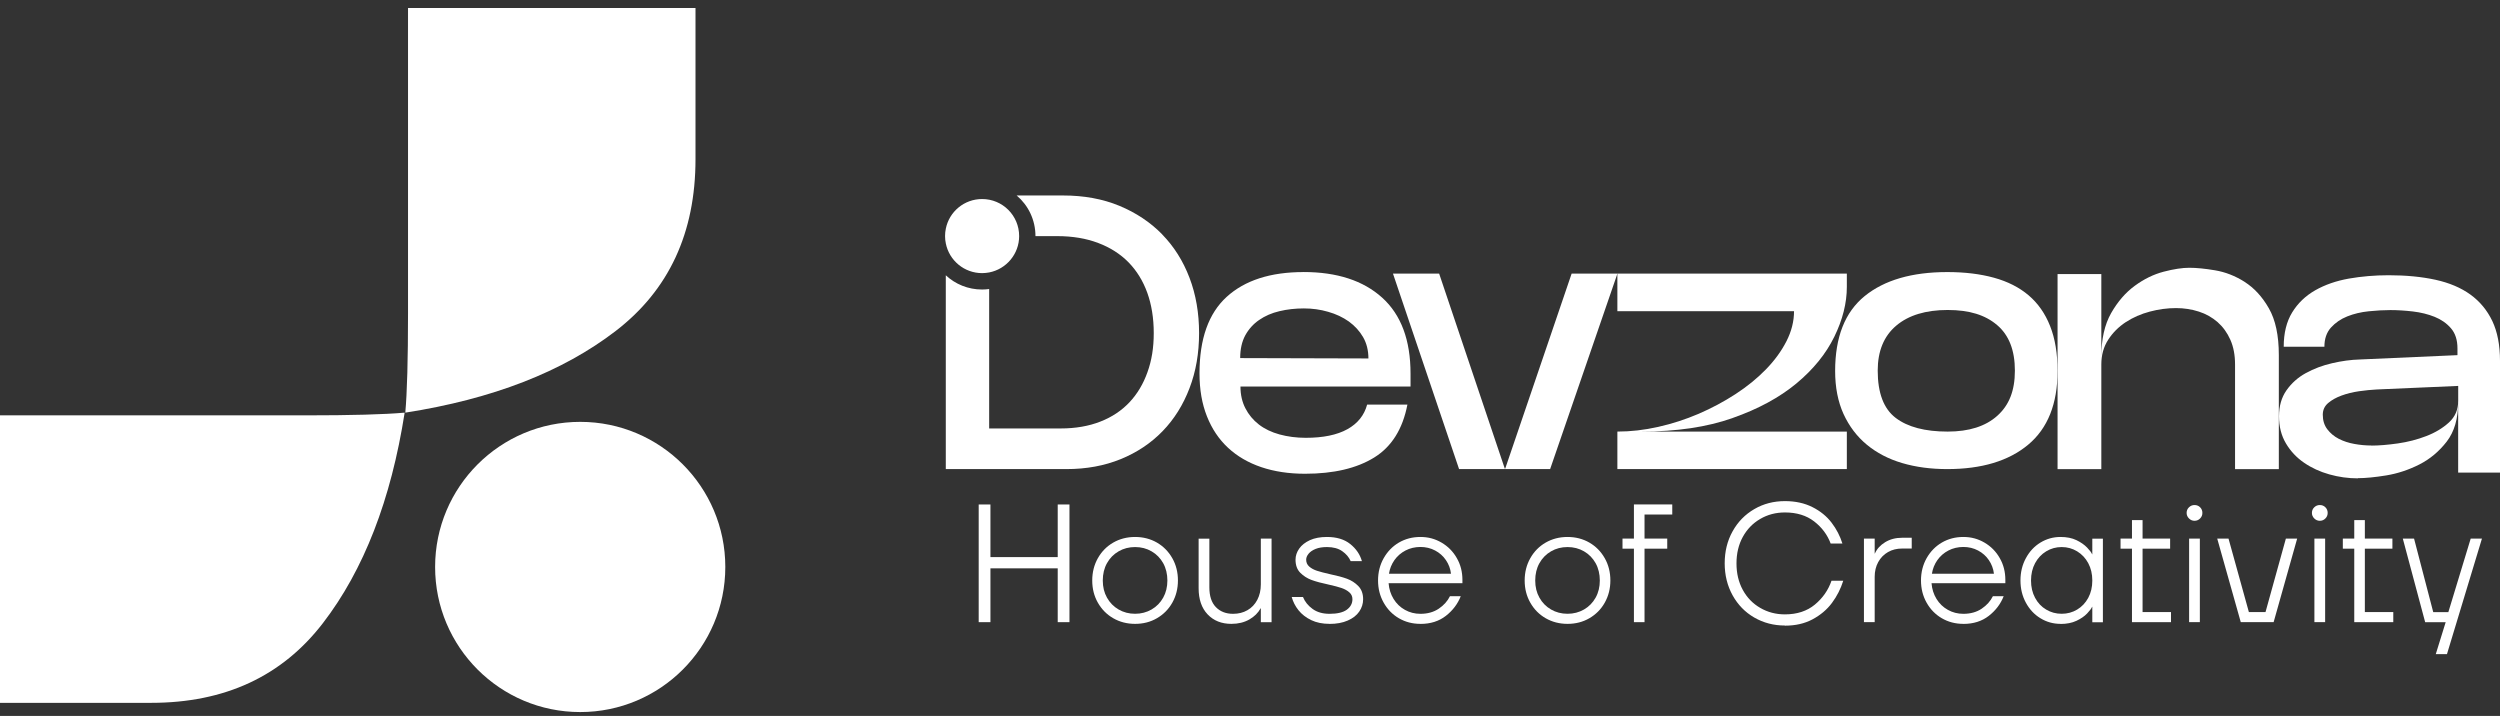 <svg width="220" height="63" viewBox="0 0 220 63" fill="none" xmlns="http://www.w3.org/2000/svg">
<rect x="0" y="0" width="220" height="63" fill="#333333" stroke="none"/>
<g id="Group 3">
<g id="Group">
<g id="Group_2">
<path id="Vector" d="M35.906 27.558V0.703H61.204V14.011C61.204 20.487 58.864 25.523 54.189 29.119C49.514 32.716 43.338 35.117 35.666 36.313C35.825 34.557 35.906 31.638 35.906 27.562V27.558Z" fill="white"/>
<path id="Vector_2" d="M35.61 36.313C34.41 43.985 32.013 50.16 28.416 54.836C24.82 59.511 19.784 61.85 13.308 61.85H0V36.552H26.855C30.93 36.552 33.85 36.471 35.606 36.313H35.61Z" fill="white"/>
</g>
<path id="Vector_3" d="M51.059 62.661C58.111 62.661 63.827 56.945 63.827 49.893C63.827 42.841 58.111 37.124 51.059 37.124C44.007 37.124 38.29 42.841 38.29 49.893C38.29 56.945 44.007 62.661 51.059 62.661Z" fill="white"/>
</g>
<g id="Group_3">
<g id="Group_4">
<g id="Group_5">
<path id="Vector_4" d="M86.125 54.75V44.394H87.159V49.025H93.079V44.394H94.113V54.75H93.079V50.014H87.159V54.75H86.125Z" fill="white"/>
<path id="Vector_5" d="M99.888 54.9C99.178 54.9 98.537 54.734 97.966 54.405C97.394 54.077 96.944 53.619 96.611 53.035C96.279 52.451 96.117 51.802 96.117 51.081C96.117 50.359 96.283 49.706 96.611 49.122C96.944 48.534 97.394 48.076 97.966 47.747C98.537 47.419 99.178 47.253 99.888 47.253C100.597 47.253 101.238 47.419 101.809 47.747C102.381 48.08 102.831 48.538 103.164 49.122C103.496 49.71 103.658 50.363 103.658 51.081C103.658 51.798 103.492 52.451 103.164 53.035C102.835 53.619 102.381 54.073 101.809 54.405C101.238 54.738 100.597 54.9 99.888 54.9ZM99.888 54.012C100.419 54.012 100.901 53.886 101.339 53.635C101.773 53.384 102.114 53.035 102.361 52.593C102.608 52.151 102.73 51.644 102.73 51.084C102.73 50.525 102.608 50.006 102.361 49.56C102.114 49.118 101.773 48.769 101.339 48.518C100.905 48.266 100.423 48.141 99.888 48.141C99.352 48.141 98.87 48.266 98.436 48.518C98.002 48.769 97.661 49.118 97.414 49.56C97.167 50.002 97.045 50.513 97.045 51.084C97.045 51.656 97.167 52.151 97.414 52.593C97.661 53.035 98.002 53.384 98.436 53.635C98.87 53.886 99.352 54.012 99.888 54.012Z" fill="white"/>
<path id="Vector_6" d="M108.362 54.9C107.494 54.9 106.797 54.621 106.27 54.065C105.742 53.51 105.479 52.739 105.479 51.766V47.403H106.424V51.693C106.424 52.451 106.614 53.031 106.995 53.424C107.377 53.818 107.879 54.016 108.512 54.016C108.986 54.016 109.408 53.911 109.777 53.696C110.146 53.485 110.434 53.181 110.641 52.788C110.847 52.395 110.953 51.94 110.953 51.425V47.399H111.898V54.754H110.953V53.526H110.937C110.718 53.931 110.385 54.26 109.939 54.515C109.489 54.771 108.966 54.9 108.362 54.9Z" fill="white"/>
<path id="Vector_7" d="M117.003 54.9C116.382 54.9 115.843 54.791 115.381 54.568C114.923 54.345 114.554 54.057 114.27 53.704C113.986 53.351 113.787 52.958 113.67 52.536H114.663C114.829 52.95 115.113 53.303 115.507 53.586C115.9 53.874 116.399 54.016 117.003 54.016C117.684 54.016 118.187 53.895 118.519 53.655C118.848 53.412 119.014 53.104 119.014 52.731C119.014 52.483 118.921 52.281 118.738 52.123C118.556 51.964 118.329 51.839 118.057 51.745C117.785 51.652 117.404 51.551 116.91 51.441C116.297 51.312 115.798 51.178 115.413 51.036C115.028 50.894 114.7 50.679 114.42 50.399C114.144 50.12 114.006 49.734 114.006 49.252C114.006 48.907 114.116 48.583 114.331 48.275C114.546 47.97 114.862 47.723 115.275 47.532C115.689 47.346 116.188 47.253 116.772 47.253C117.619 47.253 118.304 47.459 118.819 47.873C119.338 48.287 119.679 48.789 119.849 49.382H118.86C118.71 49.037 118.463 48.745 118.114 48.502C117.765 48.258 117.319 48.141 116.776 48.141C116.382 48.141 116.05 48.193 115.778 48.303C115.507 48.412 115.3 48.554 115.158 48.725C115.016 48.899 114.943 49.073 114.943 49.252C114.943 49.499 115.032 49.702 115.215 49.86C115.397 50.018 115.624 50.14 115.896 50.229C116.167 50.318 116.545 50.416 117.027 50.525C117.647 50.655 118.15 50.788 118.535 50.93C118.921 51.072 119.253 51.287 119.533 51.575C119.813 51.863 119.955 52.248 119.955 52.731C119.955 53.124 119.841 53.489 119.614 53.818C119.387 54.15 119.05 54.413 118.6 54.608C118.15 54.807 117.615 54.904 116.995 54.904L117.003 54.9Z" fill="white"/>
<path id="Vector_8" d="M124.995 54.9C124.293 54.9 123.665 54.734 123.101 54.405C122.538 54.077 122.092 53.619 121.763 53.035C121.435 52.451 121.268 51.802 121.268 51.081C121.268 50.359 121.435 49.706 121.763 49.122C122.096 48.534 122.542 48.076 123.101 47.747C123.665 47.419 124.293 47.253 124.995 47.253C125.696 47.253 126.284 47.419 126.852 47.747C127.42 48.08 127.87 48.53 128.198 49.11C128.531 49.686 128.693 50.326 128.693 51.028V51.324H122.197C122.238 51.839 122.384 52.297 122.635 52.706C122.886 53.116 123.219 53.436 123.632 53.667C124.046 53.899 124.5 54.016 124.995 54.016C125.627 54.016 126.163 53.866 126.609 53.566C127.055 53.266 127.383 52.897 127.598 52.463H128.547C128.279 53.144 127.845 53.72 127.237 54.195C126.629 54.669 125.883 54.904 124.995 54.904V54.9ZM127.687 50.489C127.639 50.055 127.489 49.657 127.245 49.296C127.002 48.935 126.682 48.652 126.292 48.445C125.903 48.238 125.469 48.133 124.999 48.133C124.529 48.133 124.074 48.238 123.681 48.445C123.288 48.652 122.963 48.931 122.712 49.288C122.461 49.645 122.298 50.042 122.229 50.489H127.687Z" fill="white"/>
<path id="Vector_9" d="M137.942 54.9C137.232 54.9 136.592 54.734 136.02 54.405C135.448 54.077 134.998 53.619 134.666 53.035C134.333 52.451 134.171 51.802 134.171 51.081C134.171 50.359 134.337 49.706 134.666 49.122C134.998 48.534 135.448 48.076 136.02 47.747C136.592 47.419 137.232 47.253 137.942 47.253C138.652 47.253 139.292 47.419 139.864 47.747C140.436 48.08 140.886 48.538 141.218 49.122C141.551 49.71 141.713 50.363 141.713 51.081C141.713 51.798 141.547 52.451 141.218 53.035C140.89 53.619 140.436 54.073 139.864 54.405C139.292 54.738 138.652 54.9 137.942 54.9ZM137.942 54.012C138.473 54.012 138.956 53.886 139.394 53.635C139.828 53.384 140.168 53.035 140.415 52.593C140.663 52.151 140.784 51.644 140.784 51.084C140.784 50.525 140.663 50.006 140.415 49.56C140.168 49.118 139.828 48.769 139.394 48.518C138.96 48.266 138.477 48.141 137.942 48.141C137.407 48.141 136.924 48.266 136.49 48.518C136.057 48.769 135.716 49.118 135.469 49.56C135.221 50.002 135.1 50.513 135.1 51.084C135.1 51.656 135.221 52.151 135.469 52.593C135.716 53.035 136.057 53.384 136.49 53.635C136.924 53.886 137.407 54.012 137.942 54.012Z" fill="white"/>
<path id="Vector_10" d="M143.785 54.75V48.283H142.78V47.395H143.785V44.39H147.159V45.278H144.718V47.395H146.717V48.283H144.718V54.75H143.785Z" fill="white"/>
<path id="Vector_11" d="M157.073 55.046C156.087 55.046 155.187 54.811 154.38 54.345C153.569 53.878 152.937 53.226 152.47 52.39C152.008 51.555 151.773 50.618 151.773 49.572C151.773 48.526 152.004 47.585 152.47 46.754C152.933 45.919 153.569 45.27 154.38 44.8C155.187 44.329 156.087 44.098 157.073 44.098C157.989 44.098 158.796 44.273 159.493 44.625C160.187 44.974 160.75 45.432 161.18 45.996C161.61 46.559 161.926 47.172 162.133 47.833H161.099C160.811 47.062 160.329 46.413 159.647 45.886C158.966 45.359 158.111 45.096 157.073 45.096C156.274 45.096 155.548 45.286 154.899 45.667C154.246 46.048 153.735 46.576 153.366 47.249C152.997 47.922 152.811 48.7 152.811 49.58C152.811 50.46 152.997 51.235 153.366 51.912C153.735 52.589 154.246 53.116 154.899 53.493C155.552 53.874 156.274 54.065 157.073 54.065C158.139 54.065 159.015 53.777 159.708 53.205C160.397 52.634 160.888 51.932 161.172 51.105H162.206C161.987 51.806 161.659 52.455 161.217 53.051C160.775 53.647 160.199 54.13 159.501 54.503C158.804 54.876 157.993 55.058 157.077 55.058L157.073 55.046Z" fill="white"/>
<path id="Vector_12" d="M164.027 54.75V47.395H164.972V48.713H164.988C165.166 48.307 165.466 47.975 165.892 47.715C166.314 47.456 166.813 47.322 167.388 47.322H168.232V48.271H167.388C166.926 48.271 166.508 48.372 166.143 48.583C165.779 48.79 165.491 49.086 165.284 49.463C165.077 49.84 164.972 50.274 164.972 50.756V54.75H164.027Z" fill="white"/>
<path id="Vector_13" d="M172.773 54.9C172.072 54.9 171.443 54.734 170.88 54.405C170.316 54.077 169.87 53.619 169.541 53.035C169.213 52.451 169.047 51.802 169.047 51.081C169.047 50.359 169.213 49.706 169.541 49.122C169.874 48.534 170.32 48.076 170.88 47.747C171.443 47.419 172.072 47.253 172.773 47.253C173.475 47.253 174.063 47.419 174.63 47.747C175.198 48.08 175.648 48.53 175.976 49.11C176.309 49.686 176.471 50.326 176.471 51.028V51.324H169.975C170.016 51.839 170.162 52.297 170.413 52.706C170.665 53.116 170.997 53.436 171.411 53.667C171.824 53.899 172.278 54.016 172.773 54.016C173.406 54.016 173.941 53.866 174.387 53.566C174.833 53.266 175.161 52.897 175.376 52.463H176.325C176.058 53.144 175.624 53.72 175.015 54.195C174.407 54.669 173.661 54.904 172.773 54.904V54.9ZM175.466 50.489C175.417 50.055 175.267 49.657 175.024 49.296C174.78 48.935 174.46 48.652 174.071 48.445C173.681 48.238 173.248 48.133 172.777 48.133C172.307 48.133 171.853 48.238 171.459 48.445C171.066 48.652 170.742 48.931 170.49 49.288C170.239 49.645 170.077 50.042 170.008 50.489H175.466Z" fill="white"/>
<path id="Vector_14" d="M181.325 54.9C180.684 54.9 180.092 54.734 179.557 54.405C179.018 54.077 178.592 53.619 178.276 53.035C177.959 52.451 177.801 51.802 177.801 51.081C177.801 50.359 177.959 49.706 178.276 49.122C178.592 48.534 179.018 48.076 179.557 47.747C180.096 47.419 180.684 47.253 181.325 47.253C181.868 47.253 182.334 47.346 182.724 47.532C183.113 47.719 183.425 47.938 183.664 48.185C183.9 48.433 184.05 48.627 184.106 48.777H184.123V47.403H185.055V54.758H184.123V53.396H184.106C184.046 53.546 183.9 53.74 183.664 53.988C183.429 54.235 183.113 54.45 182.724 54.633C182.334 54.815 181.868 54.908 181.325 54.908V54.9ZM181.426 54.012C181.921 54.012 182.375 53.891 182.789 53.643C183.202 53.396 183.527 53.051 183.766 52.609C184.005 52.167 184.123 51.656 184.123 51.084C184.123 50.513 184.005 50.006 183.766 49.56C183.531 49.118 183.202 48.769 182.789 48.518C182.375 48.266 181.921 48.141 181.426 48.141C180.931 48.141 180.481 48.266 180.064 48.518C179.65 48.769 179.326 49.118 179.087 49.56C178.851 50.002 178.73 50.513 178.73 51.084C178.73 51.656 178.847 52.163 179.087 52.609C179.326 53.055 179.65 53.4 180.064 53.643C180.477 53.891 180.931 54.012 181.426 54.012Z" fill="white"/>
<path id="Vector_15" d="M187.614 54.75V48.283H186.608V47.395H187.614V45.769H188.546V47.395H190.971V48.283H188.546V53.862H191.048V54.75H187.614Z" fill="white"/>
<path id="Vector_16" d="M193.116 45.83C192.93 45.83 192.768 45.761 192.63 45.623C192.492 45.485 192.423 45.323 192.423 45.136C192.423 44.938 192.492 44.775 192.63 44.642C192.768 44.508 192.93 44.443 193.116 44.443C193.315 44.443 193.477 44.508 193.611 44.642C193.745 44.775 193.81 44.942 193.81 45.136C193.81 45.331 193.745 45.485 193.611 45.623C193.477 45.761 193.311 45.83 193.116 45.83ZM192.642 54.75V47.395H193.587V54.75H192.642Z" fill="white"/>
<path id="Vector_17" d="M197.188 54.75L195.115 47.395H196.109L197.901 53.862H199.365L201.157 47.395H202.151L200.079 54.75H197.192H197.188Z" fill="white"/>
<path id="Vector_18" d="M204.142 45.83C203.955 45.83 203.793 45.761 203.655 45.623C203.517 45.485 203.448 45.323 203.448 45.136C203.448 44.938 203.517 44.775 203.655 44.642C203.793 44.508 203.955 44.443 204.142 44.443C204.34 44.443 204.503 44.508 204.636 44.642C204.77 44.775 204.835 44.942 204.835 45.136C204.835 45.331 204.77 45.485 204.636 45.623C204.503 45.761 204.336 45.83 204.142 45.83ZM203.667 54.75V47.395H204.612V54.75H203.667Z" fill="white"/>
<path id="Vector_19" d="M207.175 54.75V48.283H206.169V47.395H207.175V45.769H208.107V47.395H210.532V48.283H208.107V53.862H210.609V54.75H207.175Z" fill="white"/>
<path id="Vector_20" d="M214.348 57.564L215.219 54.754H213.415L211.448 47.399H212.438L214.125 53.866H215.455L217.421 47.399H218.411L215.333 57.564H214.344H214.348Z" fill="white"/>
</g>
<g id="Group_6">
<path id="Vector_21" d="M102.272 20.621C101.225 19.554 99.968 18.719 98.505 18.111C97.033 17.503 95.382 17.202 93.55 17.202H89.466C90.48 18.058 91.121 19.343 91.121 20.779H93.031C94.385 20.779 95.589 20.982 96.643 21.383C97.698 21.78 98.59 22.352 99.311 23.086C100.029 23.82 100.581 24.712 100.962 25.766C101.339 26.82 101.53 28 101.53 29.31C101.53 30.62 101.347 31.719 100.978 32.749C100.613 33.779 100.086 34.663 99.397 35.397C98.707 36.13 97.856 36.702 96.834 37.099C95.812 37.501 94.648 37.704 93.339 37.704H87.046V25.434C86.839 25.462 86.632 25.478 86.421 25.478C85.189 25.478 84.065 25.004 83.23 24.225V41.28H93.858C95.601 41.28 97.187 40.988 98.622 40.404C100.054 39.82 101.282 39.001 102.304 37.947C103.326 36.893 104.117 35.632 104.676 34.164C105.24 32.696 105.519 31.078 105.519 29.314C105.519 27.55 105.24 25.924 104.676 24.444C104.112 22.964 103.314 21.695 102.268 20.625L102.272 20.621Z" fill="white"/>
<path id="Vector_22" d="M114.708 23.942C111.796 23.942 109.542 24.671 107.944 26.127C106.351 27.583 105.556 29.821 105.556 32.85C105.556 34.273 105.771 35.53 106.209 36.633C106.643 37.732 107.263 38.657 108.066 39.403C108.869 40.149 109.842 40.717 110.985 41.106C112.133 41.495 113.418 41.69 114.842 41.69C117.364 41.69 119.395 41.211 120.928 40.262C122.465 39.313 123.438 37.756 123.852 35.603H120.308C120.056 36.544 119.476 37.266 118.572 37.769C117.664 38.275 116.439 38.527 114.907 38.527C114.079 38.527 113.313 38.425 112.599 38.231C111.89 38.036 111.281 37.744 110.779 37.355C110.276 36.966 109.878 36.487 109.591 35.924C109.303 35.364 109.161 34.727 109.161 34.018H124.127V32.883C124.127 29.927 123.296 27.696 121.629 26.192C119.967 24.692 117.66 23.938 114.7 23.938L114.708 23.942ZM109.136 31.508C109.136 30.729 109.286 30.064 109.582 29.513C109.883 28.965 110.288 28.511 110.803 28.159C111.318 27.802 111.914 27.542 112.591 27.384C113.264 27.222 113.986 27.141 114.74 27.141C115.494 27.141 116.184 27.238 116.873 27.437C117.562 27.631 118.171 27.919 118.698 28.292C119.225 28.674 119.643 29.132 119.955 29.671C120.263 30.21 120.421 30.835 120.421 31.544L109.136 31.512V31.508Z" fill="white"/>
<path id="Vector_23" d="M132.456 41.243H132.423L126.645 24.079H122.582L128.397 41.276H136.413L142.333 24.079H138.303L132.456 41.243Z" fill="white"/>
<path id="Vector_24" d="M152.462 36.787C154.721 35.996 156.594 34.979 158.086 33.742C159.574 32.505 160.685 31.135 161.419 29.634C162.153 28.134 162.522 26.67 162.522 25.247V24.079H142.329V27.384H157.875C157.875 28.276 157.652 29.16 157.206 30.032C156.76 30.904 156.16 31.727 155.398 32.509C154.64 33.288 153.756 34.01 152.734 34.675C151.712 35.34 150.629 35.919 149.482 36.414C148.334 36.905 147.15 37.29 145.922 37.566C144.697 37.842 143.501 37.979 142.329 37.979V41.28H162.522V37.979H144.462C147.536 37.979 150.204 37.586 152.462 36.791V36.787Z" fill="white"/>
<path id="Vector_25" d="M178.519 25.989C177.692 25.288 176.678 24.773 175.469 24.44C174.265 24.108 172.895 23.942 171.362 23.942C168.244 23.942 165.819 24.651 164.088 26.058C162.356 27.469 161.492 29.663 161.492 32.647C161.492 34.091 161.74 35.352 162.23 36.431C162.725 37.509 163.406 38.409 164.278 39.131C165.15 39.853 166.184 40.392 167.388 40.749C168.597 41.106 169.918 41.28 171.362 41.28C174.391 41.28 176.763 40.566 178.482 39.131C180.202 37.696 181.065 35.535 181.065 32.647C181.065 31.111 180.846 29.789 180.408 28.69C179.974 27.587 179.342 26.691 178.519 25.989ZM175.766 36.585C174.736 37.513 173.276 37.98 171.394 37.98C169.399 37.98 167.875 37.578 166.821 36.775C165.766 35.972 165.239 34.586 165.239 32.611C165.239 30.892 165.782 29.574 166.873 28.653C167.96 27.737 169.468 27.279 171.394 27.279C173.32 27.279 174.703 27.721 175.745 28.605C176.787 29.489 177.31 30.823 177.31 32.611C177.31 34.399 176.795 35.66 175.766 36.585Z" fill="white"/>
<path id="Vector_26" d="M197.524 24.801C196.689 24.274 195.821 23.938 194.929 23.788C194.033 23.637 193.278 23.564 192.658 23.564C192.038 23.564 191.287 23.678 190.404 23.909C189.52 24.14 188.672 24.554 187.861 25.15C187.046 25.746 186.353 26.549 185.777 27.558C185.205 28.568 184.917 29.854 184.917 31.411V24.12H181.065V41.284H184.917V32.068C184.917 31.24 185.12 30.518 185.521 29.898C185.919 29.278 186.438 28.763 187.066 28.349C187.695 27.94 188.404 27.627 189.183 27.421C189.962 27.214 190.732 27.112 191.49 27.112C192.2 27.112 192.873 27.218 193.501 27.421C194.13 27.623 194.681 27.94 195.152 28.349C195.622 28.763 195.995 29.282 196.271 29.898C196.547 30.518 196.684 31.24 196.684 32.068V41.284H200.537V31.24C200.537 29.521 200.245 28.151 199.661 27.133C199.077 26.111 198.363 25.336 197.528 24.809L197.524 24.801Z" fill="white"/>
<path id="Vector_27" d="M86.425 24.035C86.636 24.035 86.851 24.011 87.05 23.974C88.55 23.682 89.685 22.36 89.685 20.775C89.685 18.97 88.23 17.515 86.425 17.515C84.848 17.515 83.534 18.63 83.234 20.114C83.189 20.325 83.165 20.548 83.165 20.775C83.165 21.002 83.189 21.221 83.234 21.432C83.534 22.92 84.852 24.035 86.425 24.035Z" fill="white"/>
</g>
</g>
<path id="Vector_28" d="M207.499 42.095C206.643 42.095 205.8 41.978 204.981 41.746C204.158 41.515 203.416 41.175 202.759 40.721C202.098 40.27 201.567 39.703 201.161 39.018C200.756 38.336 200.553 37.542 200.553 36.637C200.553 35.733 200.772 34.971 201.214 34.342C201.656 33.718 202.22 33.211 202.917 32.83C203.61 32.449 204.381 32.157 205.228 31.962C206.072 31.767 206.891 31.654 207.677 31.634L216.257 31.253V30.66C216.257 29.919 216.067 29.331 215.686 28.889C215.305 28.447 214.822 28.114 214.242 27.879C213.662 27.648 213.026 27.49 212.332 27.409C211.639 27.328 210.978 27.287 210.349 27.287C209.77 27.287 209.137 27.323 208.456 27.392C207.771 27.461 207.142 27.611 206.562 27.842C205.982 28.073 205.504 28.406 205.119 28.832C204.738 29.262 204.547 29.821 204.547 30.515H200.967C200.967 29.31 201.214 28.305 201.713 27.49C202.211 26.679 202.889 26.03 203.744 25.543C204.6 25.057 205.585 24.716 206.696 24.517C207.807 24.323 208.979 24.221 210.204 24.221C211.732 24.221 213.107 24.355 214.319 24.619C215.536 24.886 216.562 25.32 217.393 25.92C218.228 26.525 218.869 27.299 219.323 28.248C219.773 29.197 220 30.369 220 31.755V41.588H216.318V35.405C216.318 36.84 215.982 37.992 215.309 38.864C214.635 39.731 213.833 40.404 212.892 40.879C211.955 41.353 210.986 41.673 209.993 41.836C208.995 41.998 208.164 42.079 207.491 42.079L207.499 42.095ZM208.679 39.212C209.352 39.212 210.126 39.147 211.006 39.022C211.886 38.896 212.722 38.681 213.508 38.377C214.295 38.077 214.96 37.675 215.507 37.177C216.051 36.678 216.322 36.045 216.322 35.283V33.961L209.165 34.273C208.679 34.298 208.156 34.35 207.6 34.428C207.045 34.509 206.53 34.634 206.055 34.809C205.581 34.983 205.188 35.202 204.875 35.47C204.563 35.737 204.405 36.078 204.405 36.495C204.405 37.006 204.539 37.432 204.807 37.781C205.074 38.13 205.407 38.405 205.812 38.616C206.218 38.823 206.676 38.977 207.183 39.066C207.694 39.16 208.192 39.204 208.675 39.204L208.679 39.212Z" fill="white"/>
</g>
</g>
</svg>
